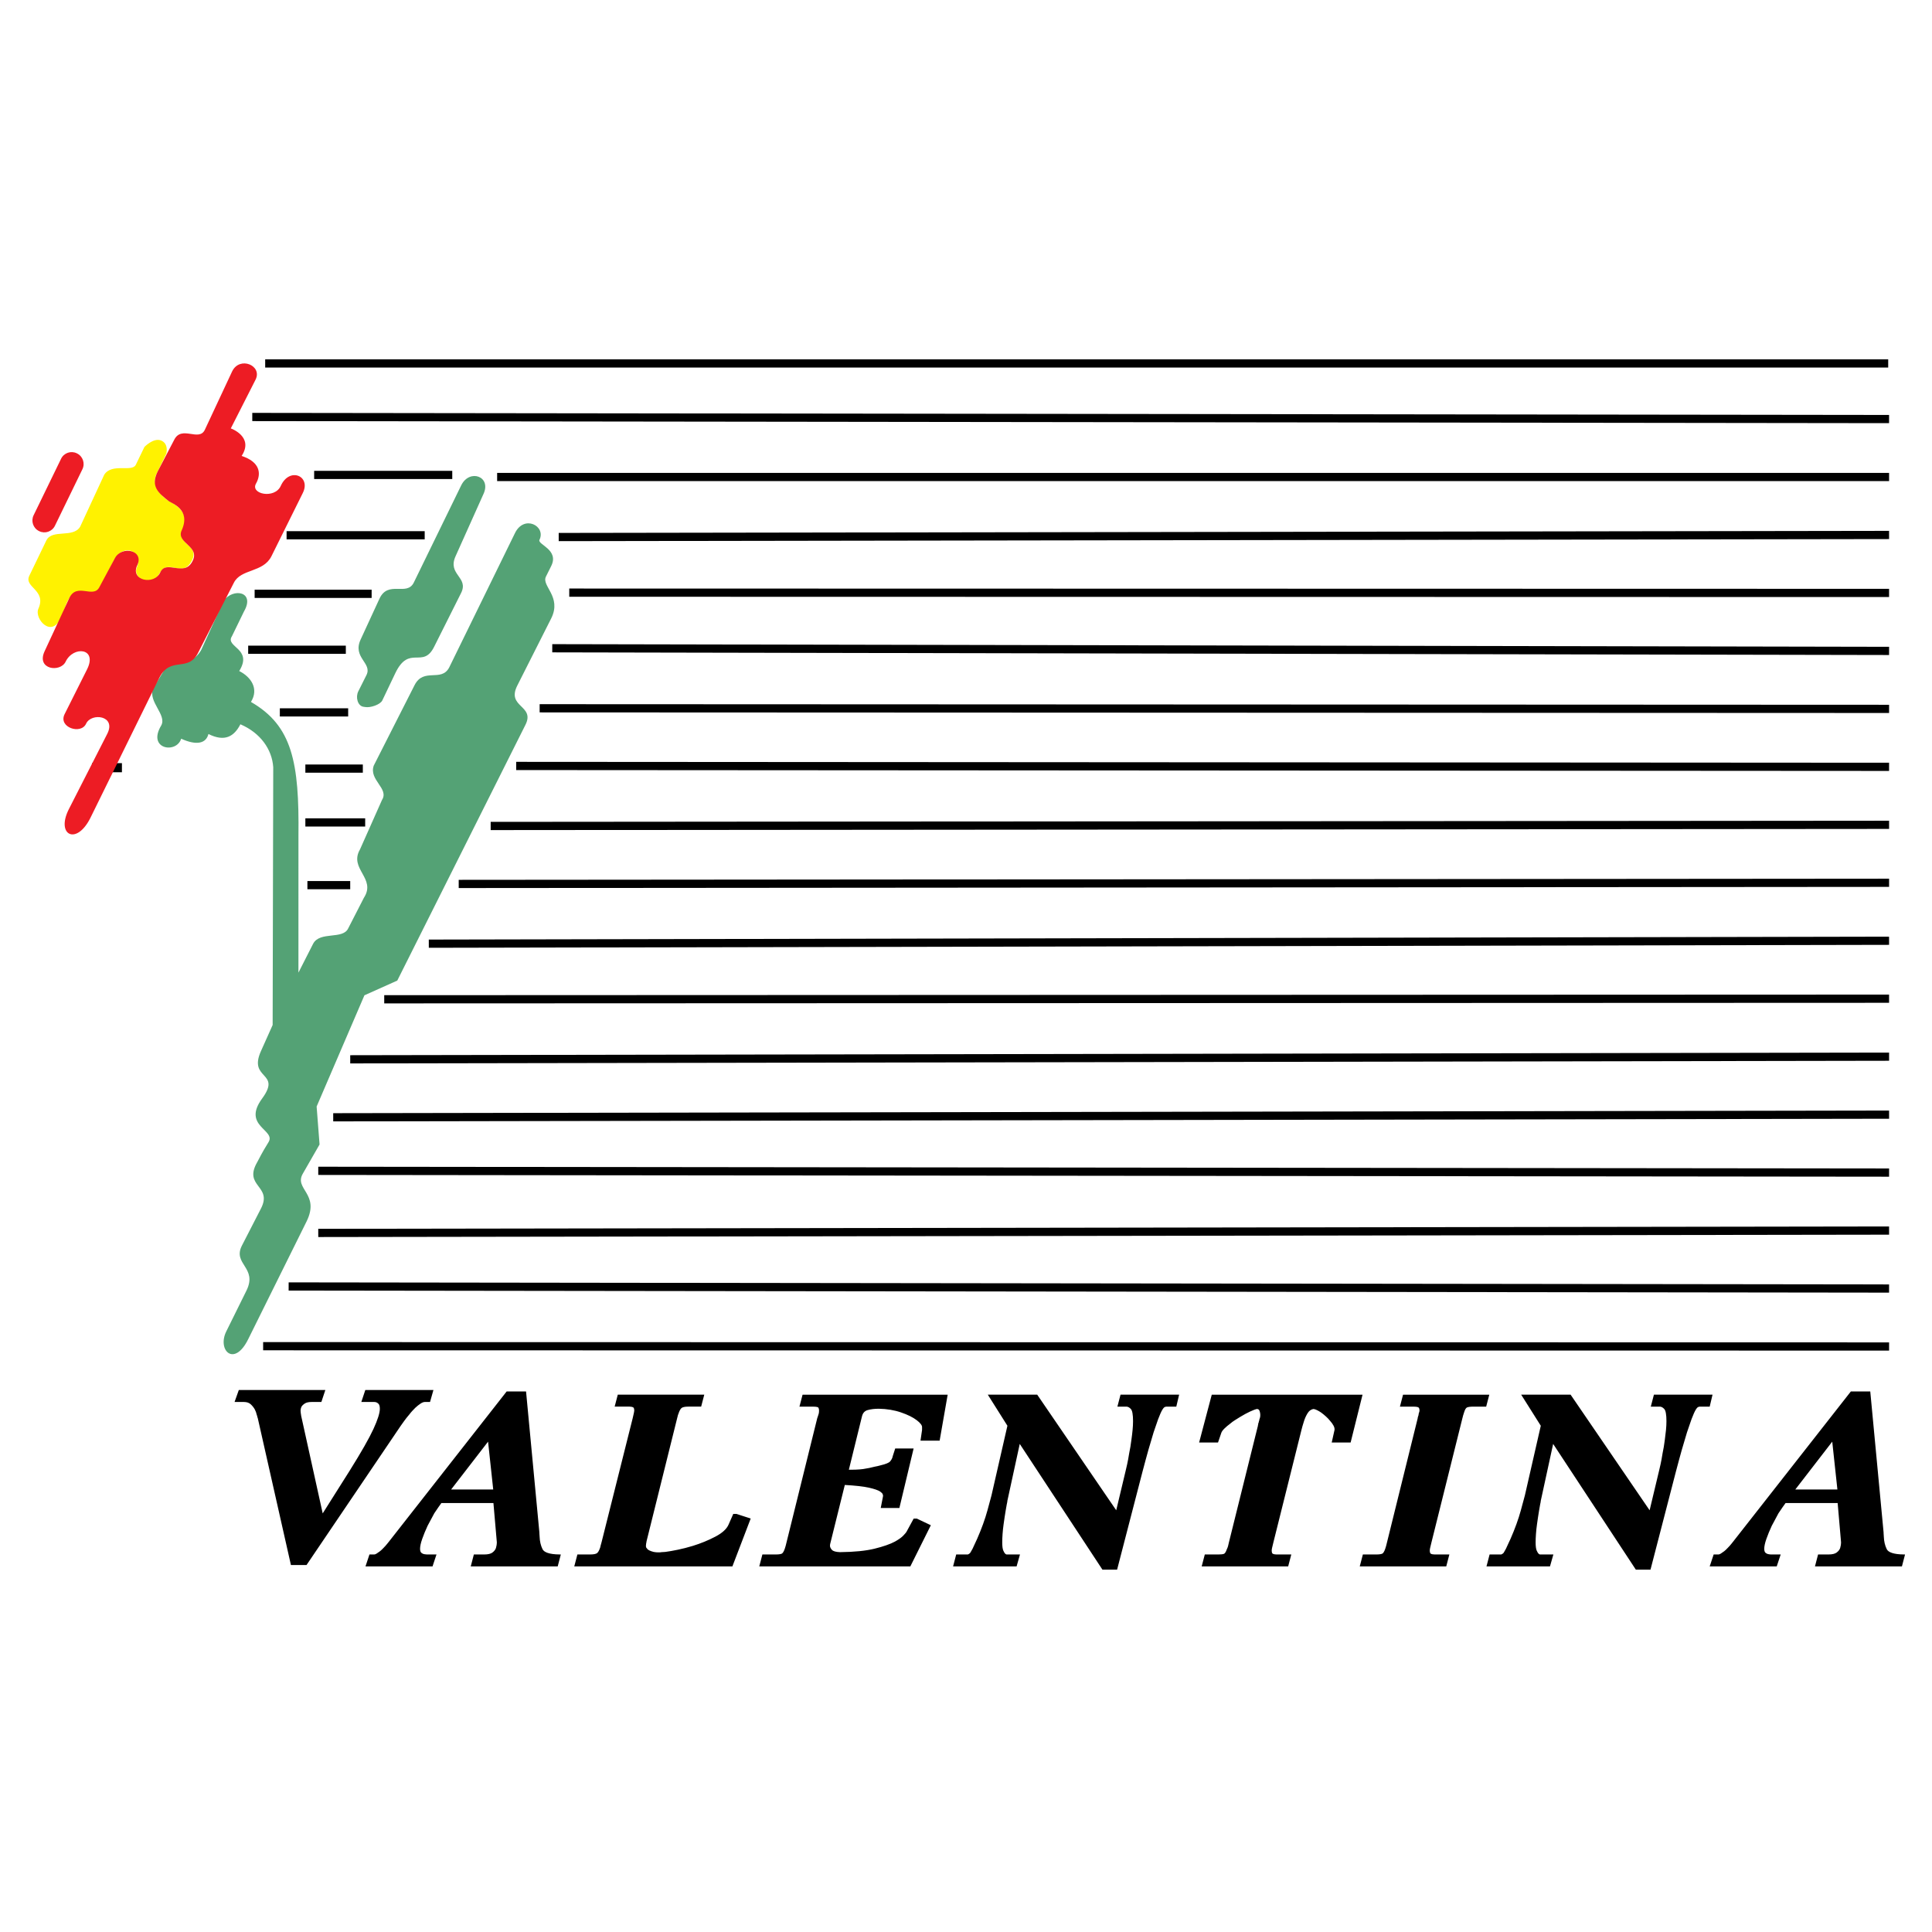 <?xml version="1.0" encoding="utf-8"?>
<!-- Generator: Adobe Illustrator 13.0.0, SVG Export Plug-In . SVG Version: 6.00 Build 14948)  -->
<!DOCTYPE svg PUBLIC "-//W3C//DTD SVG 1.0//EN" "http://www.w3.org/TR/2001/REC-SVG-20010904/DTD/svg10.dtd">
<svg version="1.0" id="Layer_1" xmlns="http://www.w3.org/2000/svg" xmlns:xlink="http://www.w3.org/1999/xlink" x="0px" y="0px"
	 width="192.756px" height="192.756px" viewBox="0 0 192.756 192.756" enable-background="new 0 0 192.756 192.756"
	 xml:space="preserve">
<g>
	<polygon fill-rule="evenodd" clip-rule="evenodd" fill="#FFFFFF" points="0,0 192.756,0 192.756,192.756 0,192.756 0,0 	"/>
	<path fill-rule="evenodd" clip-rule="evenodd" fill="#FFF200" d="M16.593,45.265l-0.973,2.006c-0.631,1.259,0.753,2.483,1.302,2.76
		c1.542,0.778,1.775,1.881,1.394,2.576c-0.959,1.783,1.724,1.659,0.804,3.363c-0.973,1.81-2.328-0.386-3.221,1.266
		c-0.802,1.534-2.709,0.44-2.249-0.609c0.671-1.534-1.342-2.681-2.38-0.544l-0.96,1.98C9.021,60.7,7.667,57.585,6.601,60.3
		l-0.447,1.154c-0.935,2.387-2.761,0.282-2.327-0.715c0.855-1.901-1.486-2.13-0.895-3.311l1.696-3.514
		c0.578-1.154,2.656-0.204,3.365-1.357l2.406-5.193c0.762-1.193,2.735-0.23,3.143-0.977l0.868-1.796c0,0,0.892-0.93,1.637-0.653
		C16.87,44.255,16.593,45.265,16.593,45.265L16.593,45.265z"/>
	<path fill-rule="evenodd" clip-rule="evenodd" fill="#54A275" d="M44.814,66.598l6.553-13.387c0.907-1.908,3.13-0.734,2.458,0.646
		c-0.234,0.47,1.989,0.969,1.17,2.613l-0.527,1.057c-0.468,0.939,1.609,1.996,0.527,4.168l-3.394,6.723
		c-1.083,2.172,1.814,1.938,0.819,3.905L39.636,97.833l-3.277,1.468l-4.769,11.097l0.292,3.787l-1.667,2.906
		c-0.907,1.556,1.726,1.996,0.38,4.756l-5.822,11.743c-1.404,2.876-3.13,1.115-2.194-0.764l2.019-4.081
		c1.111-2.289-1.404-2.612-0.468-4.462l1.901-3.699c1.2-2.318-1.813-2.172-0.351-4.667c0.263-0.47,0.351-0.734,1.112-1.967
		c0.761-1.233-2.662-1.586-0.644-4.345c1.989-2.701-1.404-1.85-0.117-4.727l1.17-2.613l0.059-25.716
		c-0.117-1.791-1.287-3.435-3.277-4.286c-0.614,1.204-1.55,1.791-3.188,0.969c-0.234,0.939-1.17,1.174-2.721,0.47
		c-0.468,1.527-3.423,1.057-1.99-1.321c0.585-1.057-1.316-2.349-0.819-3.67l1.053-1.761c0.352-1.086,2.809-0.264,3.774-2.143
		l2.223-4.873c0.936-1.292,3.189-0.939,2.019,1.086l-1.2,2.466c-0.702,1.086,2.136,1.204,0.732,3.464
		c1.17,0.587,1.989,1.761,1.17,3.083c4.125,2.378,4.827,6.018,4.739,13.387V97.04l1.463-2.876c0.673-1.292,2.984-0.382,3.511-1.556
		l1.55-3.023c1.287-1.967-1.521-2.877-0.38-4.844l2.194-4.932c0.731-1.145-1.346-1.997-0.819-3.435l4.066-8.014
		C42.269,66.568,44.024,68.095,44.814,66.598L44.814,66.598z"/>
	<polygon fill-rule="evenodd" clip-rule="evenodd" points="9.181,76.139 12.165,76.139 12.165,77.048 9.181,77.048 9.181,76.139 	
		"/>
	<path fill-rule="evenodd" clip-rule="evenodd" fill="#54A275" d="M48.236,49.287l-2.788,6.216
		c-0.829,1.849,1.356,2.064,0.554,3.664l-2.695,5.376c-1.117,2.229-2.485-0.269-3.866,2.617l-1.301,2.728
		c-0.21,0.419-1.193,0.746-1.703,0.652l-0.183-0.027c-0.576-0.093-0.796-0.96-0.507-1.537l0.815-1.626
		c0.605-1.207-1.422-1.736-0.581-3.546l1.881-4.079c0.868-1.862,2.722-0.204,3.418-1.594l4.746-9.73
		C46.856,46.75,49.052,47.529,48.236,49.287L48.236,49.287z"/>
	<path fill-rule="evenodd" clip-rule="evenodd" fill="#ED1C24" d="M28.012,48.478c0.868-1.928,3.051-0.991,2.196,0.714l-3.128,6.307
		c-0.829,1.652-3.039,1.227-3.748,2.643l-3.562,6.976c-1.012,2.02-2.761,0.282-3.879,2.512L9.016,81.608
		c-1.394,2.78-3.445,1.711-2.157-0.858l3.851-7.553c0.907-1.809-1.591-2.117-2.117-1.002c-0.5,1.128-2.814,0.387-2.144-0.95
		l2.235-4.458c1.078-2.15-1.368-2.367-2.131-0.78c-0.526,1.115-2.958,0.807-2.104-1.029l2.472-5.324
		c0.75-1.561,2.381,0.084,2.985-1.057l1.551-2.897c0.683-1.298,2.958-0.807,2.235,0.701c-0.736,1.535,1.709,2.013,2.301,0.702
		c0.592-1.312,2.367,0.504,3.195-1.083c0.841-1.547-1.644-1.815-1.065-3.101c0.947-2.085-0.949-2.681-1.263-2.904
		c-1.083-0.843-1.867-1.501-1.118-2.996l1.643-3.147c0.736-1.469,2.472,0.229,3.051-0.99l2.722-5.823
		c0.749-1.561,3.049-0.597,2.34,0.819l-2.471,4.865c0,0,2.34,0.82,1.08,2.747c1.804,0.582,2.011,1.738,1.433,2.76
		C24.949,49.297,27.407,49.815,28.012,48.478L28.012,48.478z"/>
	<path fill-rule="evenodd" clip-rule="evenodd" fill="#ED1C24" d="M7.66,45.226l0.026,0.013c0.578,0.283,0.821,0.99,0.539,1.57
		L5.48,52.455c-0.282,0.581-0.986,0.824-1.564,0.541l-0.026-0.013c-0.579-0.283-0.821-0.989-0.539-1.57l2.745-5.646
		C6.377,45.186,7.081,44.943,7.66,45.226L7.66,45.226z"/>
	<path fill-rule="evenodd" clip-rule="evenodd" d="M34.995,146.762c1.142-1.827,1.93-3.21,2.362-4.147s0.648-1.623,0.648-2.057
		c0-0.264-0.05-0.449-0.15-0.558c-0.101-0.108-0.212-0.179-0.336-0.209c-0.062-0.016-0.12-0.023-0.174-0.023
		c-0.054,0-0.104,0-0.15,0h-0.023h-0.972l0.324-0.977h0.231H43.1l-0.278,0.977h-0.44c-0.139,0-0.297,0.058-0.475,0.174
		c-0.178,0.116-0.359,0.26-0.544,0.431c-0.093,0.093-0.193,0.197-0.301,0.313c-0.108,0.116-0.208,0.236-0.301,0.36
		c-0.201,0.232-0.378,0.457-0.533,0.674s-0.27,0.379-0.347,0.487l-9.356,13.827h-0.232h-1.181l-3.289-14.57c0-0.016,0-0.027,0-0.035
		s-0.008-0.012-0.023-0.012c0-0.03-0.008-0.069-0.023-0.116c-0.015-0.046-0.039-0.116-0.069-0.209
		c-0.016-0.077-0.039-0.158-0.069-0.244c-0.031-0.085-0.07-0.174-0.116-0.267c-0.108-0.202-0.255-0.388-0.44-0.558
		c-0.185-0.171-0.44-0.256-0.764-0.256h-0.764l0.347-0.977h0.232h8.175l-0.324,0.977h-0.88c-0.324,0-0.571,0.054-0.741,0.162
		s-0.293,0.226-0.371,0.349c-0.046,0.094-0.077,0.183-0.093,0.268s-0.023,0.151-0.023,0.197c0,0.031,0.004,0.07,0.011,0.116
		c0.008,0.047,0.012,0.093,0.012,0.14c0,0.016,0.004,0.035,0.012,0.058c0.008,0.023,0.011,0.051,0.011,0.082
		s0.004,0.058,0.012,0.081c0.007,0.023,0.011,0.051,0.011,0.081l2.2,9.97L34.995,146.762L34.995,146.762z"/>
	<path fill-rule="evenodd" clip-rule="evenodd" d="M43.979,149.853c-0.108,0.14-0.224,0.303-0.347,0.488s-0.255,0.38-0.394,0.581
		c-0.108,0.201-0.22,0.41-0.336,0.627s-0.228,0.427-0.336,0.628c-0.216,0.465-0.397,0.906-0.544,1.324
		c-0.146,0.419-0.22,0.76-0.22,1.022c0,0.232,0.058,0.396,0.174,0.488s0.243,0.147,0.382,0.163c0.078,0.016,0.147,0.022,0.208,0.022
		c0.062,0,0.124,0,0.186,0c0.015,0,0.031,0,0.046,0H43.4l-0.324,0.977h-0.232h-6.229l0.324-0.977h0.394
		c0.092,0,0.193-0.034,0.301-0.104c0.108-0.069,0.224-0.15,0.347-0.243c0.062-0.047,0.12-0.098,0.174-0.151
		c0.054-0.055,0.112-0.112,0.174-0.175c0.154-0.154,0.286-0.302,0.394-0.441c0.108-0.14,0.17-0.217,0.186-0.232l11.695-14.919h0.231
		h1.551l1.32,13.967c0,0.015,0,0.026,0,0.034s0,0.02,0,0.035c0,0.062,0.004,0.12,0.012,0.174c0.008,0.055,0.011,0.112,0.011,0.175
		c0.016,0.48,0.116,0.91,0.301,1.29c0.185,0.379,0.78,0.577,1.783,0.592l-0.255,0.977h-0.231h-8.221l0.254-0.977h0.95
		c0.401,0,0.699-0.073,0.892-0.221c0.192-0.146,0.32-0.313,0.382-0.499c0.031-0.108,0.054-0.21,0.069-0.302
		c0.016-0.094,0.023-0.171,0.023-0.233v-0.093l-0.347-3.997H43.979L43.979,149.853z M49.329,148.714l-0.556-5.158l-3.983,5.158
		H49.329L49.329,148.714z"/>
	<path fill-rule="evenodd" clip-rule="evenodd" d="M64.405,153.733c0,0.016-0.004,0.039-0.012,0.07
		c-0.008,0.03-0.012,0.062-0.012,0.093c0,0.016-0.004,0.031-0.011,0.046c-0.008,0.016-0.012,0.031-0.012,0.047
		c0,0.047-0.004,0.093-0.012,0.14c-0.007,0.047-0.011,0.085-0.011,0.116c0,0.046,0.007,0.097,0.023,0.151
		c0.016,0.054,0.054,0.111,0.116,0.174c0.046,0.077,0.131,0.147,0.255,0.209c0.124,0.062,0.278,0.116,0.463,0.163
		c0.078,0.016,0.158,0.026,0.243,0.034s0.158,0.012,0.22,0.012s0.124,0,0.185,0c0.062,0,0.124-0.008,0.186-0.023
		c0.062,0,0.124-0.004,0.185-0.011c0.062-0.008,0.124-0.012,0.186-0.012c0.355-0.047,0.775-0.12,1.262-0.221
		c0.486-0.102,0.984-0.229,1.494-0.384c0.803-0.248,1.559-0.558,2.269-0.93c0.71-0.372,1.166-0.79,1.367-1.255l0.44-0.999h0.231
		l1.297,0.418l-1.76,4.602h-0.231H57.435l0.255-0.977h1.204c0.34,0,0.579-0.046,0.718-0.139c0.139-0.094,0.263-0.303,0.371-0.628
		c0.016-0.077,0.035-0.159,0.058-0.244c0.023-0.085,0.05-0.182,0.081-0.29l3.103-12.363c0.062-0.264,0.104-0.449,0.127-0.558
		s0.035-0.186,0.035-0.232c0-0.232-0.058-0.376-0.174-0.43c-0.116-0.055-0.251-0.081-0.405-0.081c-0.031,0-0.054,0-0.069,0
		c-0.016,0-0.027,0-0.035,0s-0.02,0-0.035,0h-1.205l0.255-0.977h0.231h8.175l-0.255,0.977h-1.205c-0.339,0-0.579,0.05-0.718,0.15
		c-0.139,0.102-0.262,0.322-0.371,0.663c-0.031,0.062-0.054,0.135-0.069,0.221c-0.015,0.085-0.039,0.174-0.069,0.267L64.405,153.733
		L64.405,153.733z"/>
	<path fill-rule="evenodd" clip-rule="evenodd" d="M91.963,143.625l0.139-0.953v-0.302c0-0.108-0.05-0.229-0.15-0.36
		c-0.101-0.132-0.243-0.268-0.429-0.406c-0.386-0.295-0.918-0.558-1.598-0.79c-0.679-0.233-1.428-0.356-2.246-0.372
		c-0.432,0-0.814,0.046-1.146,0.139c-0.332,0.094-0.544,0.326-0.637,0.697l-1.343,5.462h-0.231c0.803,0.016,1.413-0.008,1.829-0.07
		c0.417-0.062,0.795-0.14,1.135-0.232c0.093-0.016,0.189-0.034,0.29-0.058c0.1-0.023,0.204-0.051,0.312-0.081
		c0.525-0.124,0.853-0.26,0.984-0.407c0.131-0.147,0.22-0.298,0.266-0.453c0-0.016,0.004-0.031,0.012-0.046
		c0.007-0.016,0.011-0.031,0.011-0.047l0.232-0.721h0.231h1.39l-1.367,5.717h-0.231h-1.413l0.162-0.837
		c0-0.03,0.004-0.054,0.012-0.069c0.007-0.016,0.011-0.039,0.011-0.069c0.016-0.016,0.023-0.035,0.023-0.059s0-0.042,0-0.058
		c0-0.078-0.02-0.159-0.058-0.244s-0.135-0.183-0.29-0.291c-0.216-0.139-0.598-0.271-1.146-0.395
		c-0.548-0.124-1.386-0.217-2.513-0.279l-1.459,5.88c-0.016,0.046-0.027,0.097-0.035,0.15c-0.008,0.055-0.012,0.112-0.012,0.175
		c0.016,0.17,0.097,0.329,0.243,0.477c0.146,0.146,0.436,0.229,0.868,0.243c1.436-0.015,2.594-0.131,3.474-0.349
		c0.88-0.217,1.567-0.456,2.061-0.72c0.386-0.217,0.667-0.418,0.845-0.604c0.178-0.186,0.29-0.317,0.336-0.395l0.695-1.278h0.231
		l1.273,0.604l-1.968,3.95h-0.231H75.892l0.255-0.977h1.204c0.016,0,0.027,0,0.035,0c0.008,0,0.02,0,0.035,0
		c0.263,0,0.463-0.026,0.602-0.081c0.139-0.054,0.263-0.236,0.371-0.546c0.031-0.093,0.062-0.193,0.093-0.303
		c0.031-0.107,0.062-0.231,0.093-0.371l3.057-12.363c0.016-0.03,0.027-0.065,0.035-0.104c0.008-0.038,0.02-0.073,0.035-0.104
		c0.031-0.077,0.058-0.163,0.082-0.256c0.023-0.093,0.035-0.201,0.035-0.325c0-0.154-0.031-0.278-0.093-0.372
		c-0.062-0.093-0.27-0.139-0.625-0.139h-1.205l0.255-0.977h0.231h14.034l-0.764,4.369h-0.232H91.963L91.963,143.625z"/>
	<path fill-rule="evenodd" clip-rule="evenodd" d="M112.412,146.762c0.031-0.124,0.081-0.341,0.15-0.65s0.135-0.666,0.197-1.068
		c0.046-0.218,0.088-0.442,0.127-0.675s0.073-0.472,0.104-0.72c0.046-0.326,0.085-0.647,0.115-0.965
		c0.031-0.317,0.047-0.615,0.047-0.895c0-0.666-0.077-1.088-0.231-1.267c-0.154-0.178-0.324-0.274-0.51-0.29
		c-0.031,0-0.062,0-0.093,0s-0.062,0-0.093,0h-0.602l0.255-0.977h0.231h5.396l-0.231,0.977h-0.857c-0.062,0-0.119,0.008-0.173,0.022
		c-0.055,0.016-0.104,0.039-0.151,0.07c-0.123,0.093-0.262,0.313-0.416,0.662s-0.31,0.763-0.464,1.243
		c-0.077,0.201-0.15,0.415-0.22,0.639c-0.069,0.226-0.135,0.446-0.196,0.663c-0.232,0.759-0.433,1.46-0.603,2.103
		c-0.17,0.644-0.271,1.019-0.301,1.127l-2.524,9.737h-0.231h-1.089l-8.36-12.712l-1.273,5.856c0,0.016-0.004,0.035-0.012,0.059
		c-0.008,0.022-0.011,0.042-0.011,0.058v0.023v0.023c-0.016,0.077-0.035,0.174-0.059,0.29s-0.058,0.314-0.104,0.593
		c-0.03,0.201-0.065,0.418-0.104,0.65c-0.039,0.232-0.073,0.473-0.104,0.721c-0.046,0.325-0.081,0.65-0.104,0.976
		s-0.034,0.604-0.034,0.837c0,0.403,0.038,0.693,0.115,0.871c0.077,0.179,0.154,0.299,0.231,0.36
		c0.031,0.031,0.059,0.051,0.081,0.059c0.023,0.008,0.051,0.02,0.082,0.034h1.227l-0.277,0.977h-0.232h-5.882l0.255-0.977h1.112
		c0.062-0.03,0.112-0.058,0.15-0.081s0.081-0.058,0.127-0.104c0.031-0.047,0.065-0.104,0.104-0.174
		c0.039-0.07,0.089-0.159,0.151-0.268c0.077-0.171,0.154-0.337,0.231-0.5c0.077-0.162,0.154-0.329,0.231-0.499
		c0.448-1.022,0.791-1.972,1.03-2.847c0.24-0.876,0.375-1.375,0.405-1.499l1.599-6.995l-1.876-2.975h0.231h4.446l7.989,11.689
		L112.412,146.762L112.412,146.762z"/>
	<path fill-rule="evenodd" clip-rule="evenodd" d="M125.589,142.347c0-0.031,0.004-0.054,0.012-0.069s0.012-0.039,0.012-0.07
		c0.016-0.015,0.023-0.034,0.023-0.058s0-0.043,0-0.059c0-0.03,0.004-0.054,0.011-0.069c0.009-0.016,0.02-0.039,0.035-0.069
		c0-0.016,0.004-0.035,0.012-0.059s0.012-0.043,0.012-0.059c0.016-0.03,0.027-0.062,0.034-0.093c0.008-0.03,0.012-0.062,0.012-0.093
		c0.031-0.077,0.055-0.15,0.069-0.221c0.016-0.069,0.023-0.136,0.023-0.197c0-0.047,0-0.093,0-0.14c0-0.046-0.008-0.101-0.023-0.163
		c-0.015-0.108-0.05-0.209-0.104-0.302c-0.055-0.093-0.158-0.146-0.313-0.162c-0.169,0.03-0.412,0.12-0.729,0.267
		c-0.316,0.147-0.651,0.329-1.007,0.546c-0.17,0.109-0.344,0.218-0.521,0.326c-0.177,0.108-0.335,0.225-0.475,0.349
		c-0.231,0.17-0.432,0.341-0.602,0.511s-0.278,0.325-0.324,0.465l-0.302,0.883h-0.231h-1.436l1.204-4.555h0.231h14.59l-1.135,4.555
		h-0.231H133l0.255-1.139v-0.093c0-0.124-0.043-0.264-0.128-0.418c-0.085-0.155-0.196-0.311-0.336-0.465
		c-0.123-0.155-0.266-0.306-0.428-0.453s-0.328-0.283-0.498-0.407c-0.139-0.093-0.278-0.174-0.417-0.243
		c-0.139-0.07-0.271-0.112-0.394-0.128c-0.294,0.046-0.525,0.209-0.695,0.487c-0.17,0.279-0.301,0.581-0.394,0.906
		c-0.046,0.14-0.089,0.279-0.127,0.419c-0.039,0.139-0.073,0.271-0.104,0.395l-2.802,11.225c-0.062,0.248-0.104,0.426-0.128,0.534
		c-0.022,0.108-0.034,0.194-0.034,0.256c0,0.232,0.058,0.376,0.174,0.43c0.115,0.055,0.25,0.081,0.404,0.081
		c0.016,0,0.031,0,0.047,0s0.031,0,0.046,0c0.016,0,0.031,0,0.047,0h1.204l-0.255,0.977h-0.231h-8.175l0.255-0.977h1.204
		c0.016,0,0.027,0,0.035,0c0.007,0,0.019,0,0.034,0c0.263,0,0.459-0.022,0.591-0.069c0.131-0.046,0.251-0.225,0.358-0.534
		c0.047-0.093,0.085-0.194,0.116-0.303c0.03-0.108,0.062-0.24,0.093-0.395L125.589,142.347L125.589,142.347z"/>
	<path fill-rule="evenodd" clip-rule="evenodd" d="M142.703,153.896c-0.062,0.248-0.104,0.426-0.128,0.534
		c-0.022,0.108-0.034,0.194-0.034,0.256c0,0.232,0.058,0.376,0.174,0.43c0.115,0.055,0.251,0.081,0.405,0.081
		c0.015,0,0.03,0,0.046,0s0.031,0,0.047,0c0.015,0,0.03,0,0.046,0h1.204l-0.255,0.977h-0.231h-8.175l0.255-0.977h1.204
		c0.016,0,0.027,0,0.035,0s0.02,0,0.034,0c0.263,0,0.463-0.026,0.603-0.081c0.139-0.054,0.263-0.236,0.37-0.546
		c0.031-0.093,0.062-0.193,0.093-0.303c0.031-0.107,0.062-0.231,0.093-0.371l3.057-12.363c0-0.03,0.004-0.062,0.012-0.093
		s0.02-0.069,0.035-0.116c0.015-0.031,0.026-0.062,0.034-0.093s0.012-0.062,0.012-0.093c0-0.031,0.004-0.059,0.012-0.082
		s0.02-0.05,0.034-0.081v-0.023c0.016-0.046,0.027-0.085,0.035-0.116c0.008-0.03,0.012-0.062,0.012-0.093
		c0-0.186-0.042-0.317-0.128-0.395c-0.084-0.078-0.289-0.116-0.613-0.116h-1.181l0.255-0.977h0.231h8.151l-0.255,0.977h-1.204
		c-0.309,0-0.532,0.03-0.672,0.093c-0.139,0.062-0.255,0.248-0.347,0.558c-0.031,0.093-0.062,0.189-0.093,0.29
		c-0.031,0.101-0.062,0.222-0.093,0.36L142.703,153.896L142.703,153.896z"/>
	<path fill-rule="evenodd" clip-rule="evenodd" d="M165.63,146.762c0.03-0.124,0.081-0.341,0.15-0.65s0.135-0.666,0.196-1.068
		c0.047-0.218,0.089-0.442,0.128-0.675c0.038-0.232,0.073-0.472,0.104-0.72c0.046-0.326,0.084-0.647,0.115-0.965
		s0.046-0.615,0.046-0.895c0-0.666-0.077-1.088-0.231-1.267c-0.154-0.178-0.324-0.274-0.509-0.29c-0.031,0-0.062,0-0.093,0
		c-0.031,0-0.062,0-0.093,0h-0.603l0.255-0.977h0.231h5.396l-0.231,0.977h-0.857c-0.062,0-0.119,0.008-0.174,0.022
		c-0.054,0.016-0.104,0.039-0.15,0.07c-0.123,0.093-0.263,0.313-0.417,0.662s-0.309,0.763-0.463,1.243
		c-0.077,0.201-0.15,0.415-0.22,0.639c-0.069,0.226-0.136,0.446-0.197,0.663c-0.231,0.759-0.433,1.46-0.603,2.103
		c-0.169,0.644-0.27,1.019-0.301,1.127l-2.523,9.737h-0.232h-1.088l-8.36-12.712l-1.273,5.856c0,0.016-0.004,0.035-0.012,0.059
		c-0.008,0.022-0.012,0.042-0.012,0.058v0.023v0.023c-0.016,0.077-0.034,0.174-0.058,0.29s-0.059,0.314-0.104,0.593
		c-0.031,0.201-0.065,0.418-0.104,0.65c-0.038,0.232-0.073,0.473-0.104,0.721c-0.047,0.325-0.081,0.65-0.104,0.976
		s-0.035,0.604-0.035,0.837c0,0.403,0.039,0.693,0.116,0.871c0.077,0.179,0.154,0.299,0.231,0.36
		c0.031,0.031,0.058,0.051,0.081,0.059s0.051,0.02,0.081,0.034h1.228l-0.278,0.977h-0.231h-5.882l0.255-0.977h1.111
		c0.062-0.03,0.112-0.058,0.15-0.081c0.039-0.023,0.081-0.058,0.127-0.104c0.031-0.047,0.066-0.104,0.104-0.174
		c0.039-0.07,0.089-0.159,0.151-0.268c0.076-0.171,0.154-0.337,0.23-0.5c0.078-0.162,0.155-0.329,0.232-0.499
		c0.447-1.022,0.791-1.972,1.03-2.847c0.239-0.876,0.374-1.375,0.405-1.499l1.598-6.995l-1.876-2.975h0.232h4.446l7.989,11.689
		L165.63,146.762L165.63,146.762z"/>
	<path fill-rule="evenodd" clip-rule="evenodd" d="M178.089,149.853c-0.108,0.14-0.224,0.303-0.348,0.488
		c-0.123,0.186-0.255,0.38-0.394,0.581c-0.108,0.201-0.22,0.41-0.336,0.627c-0.115,0.217-0.228,0.427-0.336,0.628
		c-0.216,0.465-0.397,0.906-0.544,1.324c-0.146,0.419-0.22,0.76-0.22,1.022c0,0.232,0.058,0.396,0.173,0.488
		c0.116,0.093,0.243,0.147,0.383,0.163c0.077,0.016,0.146,0.022,0.208,0.022s0.124,0,0.186,0c0.016,0,0.031,0,0.046,0h0.603
		l-0.324,0.977h-0.231h-6.229l0.324-0.977h0.394c0.093,0,0.192-0.034,0.301-0.104c0.108-0.069,0.224-0.15,0.348-0.243
		c0.062-0.047,0.119-0.098,0.174-0.151c0.054-0.055,0.112-0.112,0.173-0.175c0.155-0.154,0.286-0.302,0.395-0.441
		c0.107-0.14,0.17-0.217,0.185-0.232l11.695-14.919h0.231h1.552l1.32,13.967c0,0.015,0,0.026,0,0.034s0,0.02,0,0.035
		c0,0.062,0.003,0.12,0.012,0.174c0.007,0.055,0.011,0.112,0.011,0.175c0.016,0.48,0.116,0.91,0.302,1.29
		c0.185,0.379,0.779,0.577,1.783,0.592l-0.255,0.977h-0.231h-8.222l0.255-0.977h0.949c0.401,0,0.699-0.073,0.892-0.221
		c0.193-0.146,0.32-0.313,0.383-0.499c0.03-0.108,0.054-0.21,0.069-0.302c0.016-0.094,0.022-0.171,0.022-0.233v-0.093l-0.347-3.997
		H178.089L178.089,149.853z M183.438,148.714l-0.556-5.158l-3.983,5.158H183.438L183.438,148.714z"/>
	<path fill="none" stroke="#000000" stroke-width="0.216" stroke-miterlimit="2.613" d="M34.995,146.762
		c1.142-1.827,1.93-3.21,2.362-4.147s0.648-1.623,0.648-2.057c0-0.264-0.05-0.449-0.15-0.558c-0.101-0.108-0.212-0.179-0.336-0.209
		c-0.062-0.016-0.12-0.023-0.174-0.023c-0.054,0-0.104,0-0.15,0h-0.023h-0.972l0.324-0.977h0.231H43.1l-0.278,0.977h-0.44
		c-0.139,0-0.297,0.058-0.475,0.174c-0.178,0.116-0.359,0.26-0.544,0.431c-0.093,0.093-0.193,0.197-0.301,0.313
		c-0.108,0.116-0.208,0.236-0.301,0.36c-0.201,0.232-0.378,0.457-0.533,0.674s-0.27,0.379-0.347,0.487l-9.356,13.827h-0.232h-1.181
		l-3.289-14.57c0-0.016,0-0.027,0-0.035s-0.008-0.012-0.023-0.012c0-0.03-0.008-0.069-0.023-0.116
		c-0.015-0.046-0.039-0.116-0.069-0.209c-0.016-0.077-0.039-0.158-0.069-0.244c-0.031-0.085-0.07-0.174-0.116-0.267
		c-0.108-0.202-0.255-0.388-0.44-0.558c-0.185-0.171-0.44-0.256-0.764-0.256h-0.764l0.347-0.977h0.232h8.175l-0.324,0.977h-0.88
		c-0.324,0-0.571,0.054-0.741,0.162s-0.293,0.226-0.371,0.349c-0.046,0.094-0.077,0.183-0.093,0.268s-0.023,0.151-0.023,0.197
		c0,0.031,0.004,0.07,0.011,0.116c0.008,0.047,0.012,0.093,0.012,0.14c0,0.016,0.004,0.035,0.012,0.058
		c0.008,0.023,0.011,0.051,0.011,0.082s0.004,0.058,0.012,0.081c0.007,0.023,0.011,0.051,0.011,0.081l2.2,9.97L34.995,146.762
		L34.995,146.762z M43.979,149.853c-0.108,0.14-0.224,0.303-0.347,0.488s-0.255,0.38-0.394,0.581
		c-0.108,0.201-0.22,0.41-0.336,0.627s-0.228,0.427-0.336,0.628c-0.216,0.465-0.397,0.906-0.544,1.324
		c-0.146,0.419-0.22,0.76-0.22,1.022c0,0.232,0.058,0.396,0.174,0.488s0.243,0.147,0.382,0.163c0.078,0.016,0.147,0.022,0.208,0.022
		c0.062,0,0.124,0,0.186,0c0.015,0,0.031,0,0.046,0H43.4l-0.324,0.977h-0.232h-6.229l0.324-0.977h0.394
		c0.092,0,0.193-0.034,0.301-0.104c0.108-0.069,0.224-0.15,0.347-0.243c0.062-0.047,0.12-0.098,0.174-0.151
		c0.054-0.055,0.112-0.112,0.174-0.175c0.154-0.154,0.286-0.302,0.394-0.441c0.108-0.14,0.17-0.217,0.186-0.232l11.695-14.919h0.231
		h1.551l1.32,13.967c0,0.015,0,0.026,0,0.034s0,0.02,0,0.035c0,0.062,0.004,0.12,0.012,0.174c0.008,0.055,0.011,0.112,0.011,0.175
		c0.016,0.48,0.116,0.91,0.301,1.29c0.185,0.379,0.78,0.577,1.783,0.592l-0.255,0.977h-0.231h-8.221l0.254-0.977h0.95
		c0.401,0,0.699-0.073,0.892-0.221c0.192-0.146,0.32-0.313,0.382-0.499c0.031-0.108,0.054-0.21,0.069-0.302
		c0.016-0.094,0.023-0.171,0.023-0.233v-0.093l-0.347-3.997H43.979L43.979,149.853z M49.329,148.714l-0.556-5.158l-3.983,5.158
		H49.329L49.329,148.714z M64.405,153.733c0,0.016-0.004,0.039-0.012,0.07c-0.008,0.03-0.012,0.062-0.012,0.093
		c0,0.016-0.004,0.031-0.011,0.046c-0.008,0.016-0.012,0.031-0.012,0.047c0,0.047-0.004,0.093-0.012,0.14
		c-0.007,0.047-0.011,0.085-0.011,0.116c0,0.046,0.007,0.097,0.023,0.151c0.016,0.054,0.054,0.111,0.116,0.174
		c0.046,0.077,0.131,0.147,0.255,0.209c0.124,0.062,0.278,0.116,0.463,0.163c0.078,0.016,0.158,0.026,0.243,0.034
		s0.158,0.012,0.22,0.012s0.124,0,0.185,0c0.062,0,0.124-0.008,0.186-0.023c0.062,0,0.124-0.004,0.185-0.011
		c0.062-0.008,0.124-0.012,0.186-0.012c0.355-0.047,0.775-0.12,1.262-0.221c0.486-0.102,0.984-0.229,1.494-0.384
		c0.803-0.248,1.559-0.558,2.269-0.93c0.71-0.372,1.166-0.79,1.367-1.255l0.44-0.999h0.231l1.297,0.418l-1.76,4.602h-0.231H57.435
		l0.255-0.977h1.204c0.34,0,0.579-0.046,0.718-0.139c0.139-0.094,0.263-0.303,0.371-0.628c0.016-0.077,0.035-0.159,0.058-0.244
		c0.023-0.085,0.05-0.182,0.081-0.29l3.103-12.363c0.062-0.264,0.104-0.449,0.127-0.558s0.035-0.186,0.035-0.232
		c0-0.232-0.058-0.376-0.174-0.43c-0.116-0.055-0.251-0.081-0.405-0.081c-0.031,0-0.054,0-0.069,0c-0.016,0-0.027,0-0.035,0
		s-0.02,0-0.035,0h-1.205l0.255-0.977h0.231h8.175l-0.255,0.977h-1.205c-0.339,0-0.579,0.05-0.718,0.15
		c-0.139,0.102-0.262,0.322-0.371,0.663c-0.031,0.062-0.054,0.135-0.069,0.221c-0.015,0.085-0.039,0.174-0.069,0.267L64.405,153.733
		L64.405,153.733z M91.963,143.625l0.139-0.953v-0.302c0-0.108-0.05-0.229-0.15-0.36c-0.101-0.132-0.243-0.268-0.429-0.406
		c-0.386-0.295-0.918-0.558-1.598-0.79c-0.679-0.233-1.428-0.356-2.246-0.372c-0.432,0-0.814,0.046-1.146,0.139
		c-0.332,0.094-0.544,0.326-0.637,0.697l-1.343,5.462h-0.231c0.803,0.016,1.413-0.008,1.829-0.07
		c0.417-0.062,0.795-0.14,1.135-0.232c0.093-0.016,0.189-0.034,0.29-0.058c0.1-0.023,0.204-0.051,0.312-0.081
		c0.525-0.124,0.853-0.26,0.984-0.407c0.131-0.147,0.22-0.298,0.266-0.453c0-0.016,0.004-0.031,0.012-0.046
		c0.007-0.016,0.011-0.031,0.011-0.047l0.232-0.721h0.231h1.39l-1.367,5.717h-0.231h-1.413l0.162-0.837
		c0-0.03,0.004-0.054,0.012-0.069c0.007-0.016,0.011-0.039,0.011-0.069c0.016-0.016,0.023-0.035,0.023-0.059s0-0.042,0-0.058
		c0-0.078-0.02-0.159-0.058-0.244s-0.135-0.183-0.29-0.291c-0.216-0.139-0.598-0.271-1.146-0.395
		c-0.548-0.124-1.386-0.217-2.513-0.279l-1.459,5.88c-0.016,0.046-0.027,0.097-0.035,0.15c-0.008,0.055-0.012,0.112-0.012,0.175
		c0.016,0.17,0.097,0.329,0.243,0.477c0.146,0.146,0.436,0.229,0.868,0.243c1.436-0.015,2.594-0.131,3.474-0.349
		c0.88-0.217,1.567-0.456,2.061-0.72c0.386-0.217,0.667-0.418,0.845-0.604c0.178-0.186,0.29-0.317,0.336-0.395l0.695-1.278h0.231
		l1.273,0.604l-1.968,3.95h-0.231H75.892l0.255-0.977h1.204c0.016,0,0.027,0,0.035,0c0.008,0,0.02,0,0.035,0
		c0.263,0,0.463-0.026,0.602-0.081c0.139-0.054,0.263-0.236,0.371-0.546c0.031-0.093,0.062-0.193,0.093-0.303
		c0.031-0.107,0.062-0.231,0.093-0.371l3.057-12.363c0.016-0.03,0.027-0.065,0.035-0.104c0.008-0.038,0.02-0.073,0.035-0.104
		c0.031-0.077,0.058-0.163,0.082-0.256c0.023-0.093,0.035-0.201,0.035-0.325c0-0.154-0.031-0.278-0.093-0.372
		c-0.062-0.093-0.27-0.139-0.625-0.139h-1.205l0.255-0.977h0.231h14.034l-0.764,4.369h-0.232H91.963L91.963,143.625z
		 M112.412,146.762c0.031-0.124,0.081-0.341,0.15-0.65s0.135-0.666,0.197-1.068c0.046-0.218,0.088-0.442,0.127-0.675
		s0.073-0.472,0.104-0.72c0.046-0.326,0.085-0.647,0.115-0.965c0.031-0.317,0.047-0.615,0.047-0.895
		c0-0.666-0.077-1.088-0.231-1.267c-0.154-0.178-0.324-0.274-0.51-0.29c-0.031,0-0.062,0-0.093,0s-0.062,0-0.093,0h-0.602
		l0.255-0.977h0.231h5.396l-0.231,0.977h-0.857c-0.062,0-0.119,0.008-0.173,0.022c-0.055,0.016-0.104,0.039-0.151,0.07
		c-0.123,0.093-0.262,0.313-0.416,0.662s-0.31,0.763-0.464,1.243c-0.077,0.201-0.15,0.415-0.22,0.639
		c-0.069,0.226-0.135,0.446-0.196,0.663c-0.232,0.759-0.433,1.46-0.603,2.103c-0.17,0.644-0.271,1.019-0.301,1.127l-2.524,9.737
		h-0.231h-1.089l-8.36-12.712l-1.273,5.856c0,0.016-0.004,0.035-0.012,0.059c-0.008,0.022-0.011,0.042-0.011,0.058v0.023v0.023
		c-0.016,0.077-0.035,0.174-0.059,0.29s-0.058,0.314-0.104,0.593c-0.03,0.201-0.065,0.418-0.104,0.65
		c-0.039,0.232-0.073,0.473-0.104,0.721c-0.046,0.325-0.081,0.65-0.104,0.976s-0.034,0.604-0.034,0.837
		c0,0.403,0.038,0.693,0.115,0.871c0.077,0.179,0.154,0.299,0.231,0.36c0.031,0.031,0.059,0.051,0.081,0.059
		c0.023,0.008,0.051,0.02,0.082,0.034h1.227l-0.277,0.977h-0.232h-5.882l0.255-0.977h1.112c0.062-0.03,0.112-0.058,0.15-0.081
		s0.081-0.058,0.127-0.104c0.031-0.047,0.065-0.104,0.104-0.174c0.039-0.07,0.089-0.159,0.151-0.268
		c0.077-0.171,0.154-0.337,0.231-0.5c0.077-0.162,0.154-0.329,0.231-0.499c0.448-1.022,0.791-1.972,1.03-2.847
		c0.24-0.876,0.375-1.375,0.405-1.499l1.599-6.995l-1.876-2.975h0.231h4.446l7.989,11.689L112.412,146.762L112.412,146.762z
		 M125.589,142.347c0-0.031,0.004-0.054,0.012-0.069s0.012-0.039,0.012-0.07c0.016-0.015,0.023-0.034,0.023-0.058s0-0.043,0-0.059
		c0-0.03,0.004-0.054,0.011-0.069c0.009-0.016,0.02-0.039,0.035-0.069c0-0.016,0.004-0.035,0.012-0.059s0.012-0.043,0.012-0.059
		c0.016-0.03,0.027-0.062,0.034-0.093c0.008-0.03,0.012-0.062,0.012-0.093c0.031-0.077,0.055-0.15,0.069-0.221
		c0.016-0.069,0.023-0.136,0.023-0.197c0-0.047,0-0.093,0-0.14c0-0.046-0.008-0.101-0.023-0.163
		c-0.015-0.108-0.05-0.209-0.104-0.302c-0.055-0.093-0.158-0.146-0.313-0.162c-0.169,0.03-0.412,0.12-0.729,0.267
		c-0.316,0.147-0.651,0.329-1.007,0.546c-0.17,0.109-0.344,0.218-0.521,0.326c-0.177,0.108-0.335,0.225-0.475,0.349
		c-0.231,0.17-0.432,0.341-0.602,0.511s-0.278,0.325-0.324,0.465l-0.302,0.883h-0.231h-1.436l1.204-4.555h0.231h14.59l-1.135,4.555
		h-0.231H133l0.255-1.139v-0.093c0-0.124-0.043-0.264-0.128-0.418c-0.085-0.155-0.196-0.311-0.336-0.465
		c-0.123-0.155-0.266-0.306-0.428-0.453s-0.328-0.283-0.498-0.407c-0.139-0.093-0.278-0.174-0.417-0.243
		c-0.139-0.07-0.271-0.112-0.394-0.128c-0.294,0.046-0.525,0.209-0.695,0.487c-0.17,0.279-0.301,0.581-0.394,0.906
		c-0.046,0.14-0.089,0.279-0.127,0.419c-0.039,0.139-0.073,0.271-0.104,0.395l-2.802,11.225c-0.062,0.248-0.104,0.426-0.128,0.534
		c-0.022,0.108-0.034,0.194-0.034,0.256c0,0.232,0.058,0.376,0.174,0.43c0.115,0.055,0.25,0.081,0.404,0.081
		c0.016,0,0.031,0,0.047,0s0.031,0,0.046,0c0.016,0,0.031,0,0.047,0h1.204l-0.255,0.977h-0.231h-8.175l0.255-0.977h1.204
		c0.016,0,0.027,0,0.035,0c0.007,0,0.019,0,0.034,0c0.263,0,0.459-0.022,0.591-0.069c0.131-0.046,0.251-0.225,0.358-0.534
		c0.047-0.093,0.085-0.194,0.116-0.303c0.03-0.108,0.062-0.24,0.093-0.395L125.589,142.347L125.589,142.347z M142.703,153.896
		c-0.062,0.248-0.104,0.426-0.128,0.534c-0.022,0.108-0.034,0.194-0.034,0.256c0,0.232,0.058,0.376,0.174,0.43
		c0.115,0.055,0.251,0.081,0.405,0.081c0.015,0,0.03,0,0.046,0s0.031,0,0.047,0c0.015,0,0.03,0,0.046,0h1.204l-0.255,0.977h-0.231
		h-8.175l0.255-0.977h1.204c0.016,0,0.027,0,0.035,0s0.02,0,0.034,0c0.263,0,0.463-0.026,0.603-0.081
		c0.139-0.054,0.263-0.236,0.37-0.546c0.031-0.093,0.062-0.193,0.093-0.303c0.031-0.107,0.062-0.231,0.093-0.371l3.057-12.363
		c0-0.03,0.004-0.062,0.012-0.093s0.02-0.069,0.035-0.116c0.015-0.031,0.026-0.062,0.034-0.093s0.012-0.062,0.012-0.093
		c0-0.031,0.004-0.059,0.012-0.082s0.02-0.05,0.034-0.081v-0.023c0.016-0.046,0.027-0.085,0.035-0.116
		c0.008-0.03,0.012-0.062,0.012-0.093c0-0.186-0.042-0.317-0.128-0.395c-0.084-0.078-0.289-0.116-0.613-0.116h-1.181l0.255-0.977
		h0.231h8.151l-0.255,0.977h-1.204c-0.309,0-0.532,0.03-0.672,0.093c-0.139,0.062-0.255,0.248-0.347,0.558
		c-0.031,0.093-0.062,0.189-0.093,0.29c-0.031,0.101-0.062,0.222-0.093,0.36L142.703,153.896L142.703,153.896z M165.63,146.762
		c0.03-0.124,0.081-0.341,0.15-0.65s0.135-0.666,0.196-1.068c0.047-0.218,0.089-0.442,0.128-0.675
		c0.038-0.232,0.073-0.472,0.104-0.72c0.046-0.326,0.084-0.647,0.115-0.965s0.046-0.615,0.046-0.895
		c0-0.666-0.077-1.088-0.231-1.267c-0.154-0.178-0.324-0.274-0.509-0.29c-0.031,0-0.062,0-0.093,0c-0.031,0-0.062,0-0.093,0h-0.603
		l0.255-0.977h0.231h5.396l-0.231,0.977h-0.857c-0.062,0-0.119,0.008-0.174,0.022c-0.054,0.016-0.104,0.039-0.15,0.07
		c-0.123,0.093-0.263,0.313-0.417,0.662s-0.309,0.763-0.463,1.243c-0.077,0.201-0.15,0.415-0.22,0.639
		c-0.069,0.226-0.136,0.446-0.197,0.663c-0.231,0.759-0.433,1.46-0.603,2.103c-0.169,0.644-0.27,1.019-0.301,1.127l-2.523,9.737
		h-0.232h-1.088l-8.36-12.712l-1.273,5.856c0,0.016-0.004,0.035-0.012,0.059c-0.008,0.022-0.012,0.042-0.012,0.058v0.023v0.023
		c-0.016,0.077-0.034,0.174-0.058,0.29s-0.059,0.314-0.104,0.593c-0.031,0.201-0.065,0.418-0.104,0.65
		c-0.038,0.232-0.073,0.473-0.104,0.721c-0.047,0.325-0.081,0.65-0.104,0.976s-0.035,0.604-0.035,0.837
		c0,0.403,0.039,0.693,0.116,0.871c0.077,0.179,0.154,0.299,0.231,0.36c0.031,0.031,0.058,0.051,0.081,0.059s0.051,0.02,0.081,0.034
		h1.228l-0.278,0.977h-0.231h-5.882l0.255-0.977h1.111c0.062-0.03,0.112-0.058,0.15-0.081c0.039-0.023,0.081-0.058,0.127-0.104
		c0.031-0.047,0.066-0.104,0.104-0.174c0.039-0.07,0.089-0.159,0.151-0.268c0.076-0.171,0.154-0.337,0.23-0.5
		c0.078-0.162,0.155-0.329,0.232-0.499c0.447-1.022,0.791-1.972,1.03-2.847c0.239-0.876,0.374-1.375,0.405-1.499l1.598-6.995
		l-1.876-2.975h0.232h4.446l7.989,11.689L165.63,146.762L165.63,146.762z M178.089,149.853c-0.108,0.14-0.224,0.303-0.348,0.488
		c-0.123,0.186-0.255,0.38-0.394,0.581c-0.108,0.201-0.22,0.41-0.336,0.627c-0.115,0.217-0.228,0.427-0.336,0.628
		c-0.216,0.465-0.397,0.906-0.544,1.324c-0.146,0.419-0.22,0.76-0.22,1.022c0,0.232,0.058,0.396,0.173,0.488
		c0.116,0.093,0.243,0.147,0.383,0.163c0.077,0.016,0.146,0.022,0.208,0.022s0.124,0,0.186,0c0.016,0,0.031,0,0.046,0h0.603
		l-0.324,0.977h-0.231h-6.229l0.324-0.977h0.394c0.093,0,0.192-0.034,0.301-0.104c0.108-0.069,0.224-0.15,0.348-0.243
		c0.062-0.047,0.119-0.098,0.174-0.151c0.054-0.055,0.112-0.112,0.173-0.175c0.155-0.154,0.286-0.302,0.395-0.441
		c0.107-0.14,0.17-0.217,0.185-0.232l11.695-14.919h0.231h1.552l1.32,13.967c0,0.015,0,0.026,0,0.034s0,0.02,0,0.035
		c0,0.062,0.003,0.12,0.012,0.174c0.007,0.055,0.011,0.112,0.011,0.175c0.016,0.48,0.116,0.91,0.302,1.29
		c0.185,0.379,0.779,0.577,1.783,0.592l-0.255,0.977h-0.231h-8.222l0.255-0.977h0.949c0.401,0,0.699-0.073,0.892-0.221
		c0.193-0.146,0.32-0.313,0.383-0.499c0.03-0.108,0.054-0.21,0.069-0.302c0.016-0.094,0.022-0.171,0.022-0.233v-0.093l-0.347-3.997
		H178.089L178.089,149.853z M183.438,148.714l-0.556-5.158l-3.983,5.158H183.438L183.438,148.714z"/>
	<path fill="none" stroke="#000000" stroke-width="0.819" stroke-miterlimit="2.613" d="M30.67,88.309h4.271 M30.466,82.056h5.968
		 M30.466,76.684H36.2 M27.92,71.077h6.816 M24.761,64.824h9.742 M25.405,59.246h11.673 M28.593,53.404h13.779 M31.343,47.386
		h13.779 M26.253,134.311l162.221,0.029 M28.798,128.352l159.675,0.205 M31.753,123.009l156.721-0.235 M31.753,116.814
		l156.721,0.176 M33.245,111.472l155.229-0.265 M34.942,105.688l153.532-0.265 M38.335,99.699l150.138-0.059 M42.782,94.151
		l145.691-0.293 M45.766,88.191l142.708-0.117 M48.955,82.408l139.519-0.117 M51.5,76.419l136.973,0.088 M53.841,70.666
		l134.633,0.059 M55.099,64.677l133.375,0.264 M56.795,59.128l131.678,0.029 M55.742,53.58l132.731-0.206 M49.599,47.591h138.875
		 M25.17,41.603l163.303,0.206 M26.458,36.26h161.928"/>
</g>
</svg>
